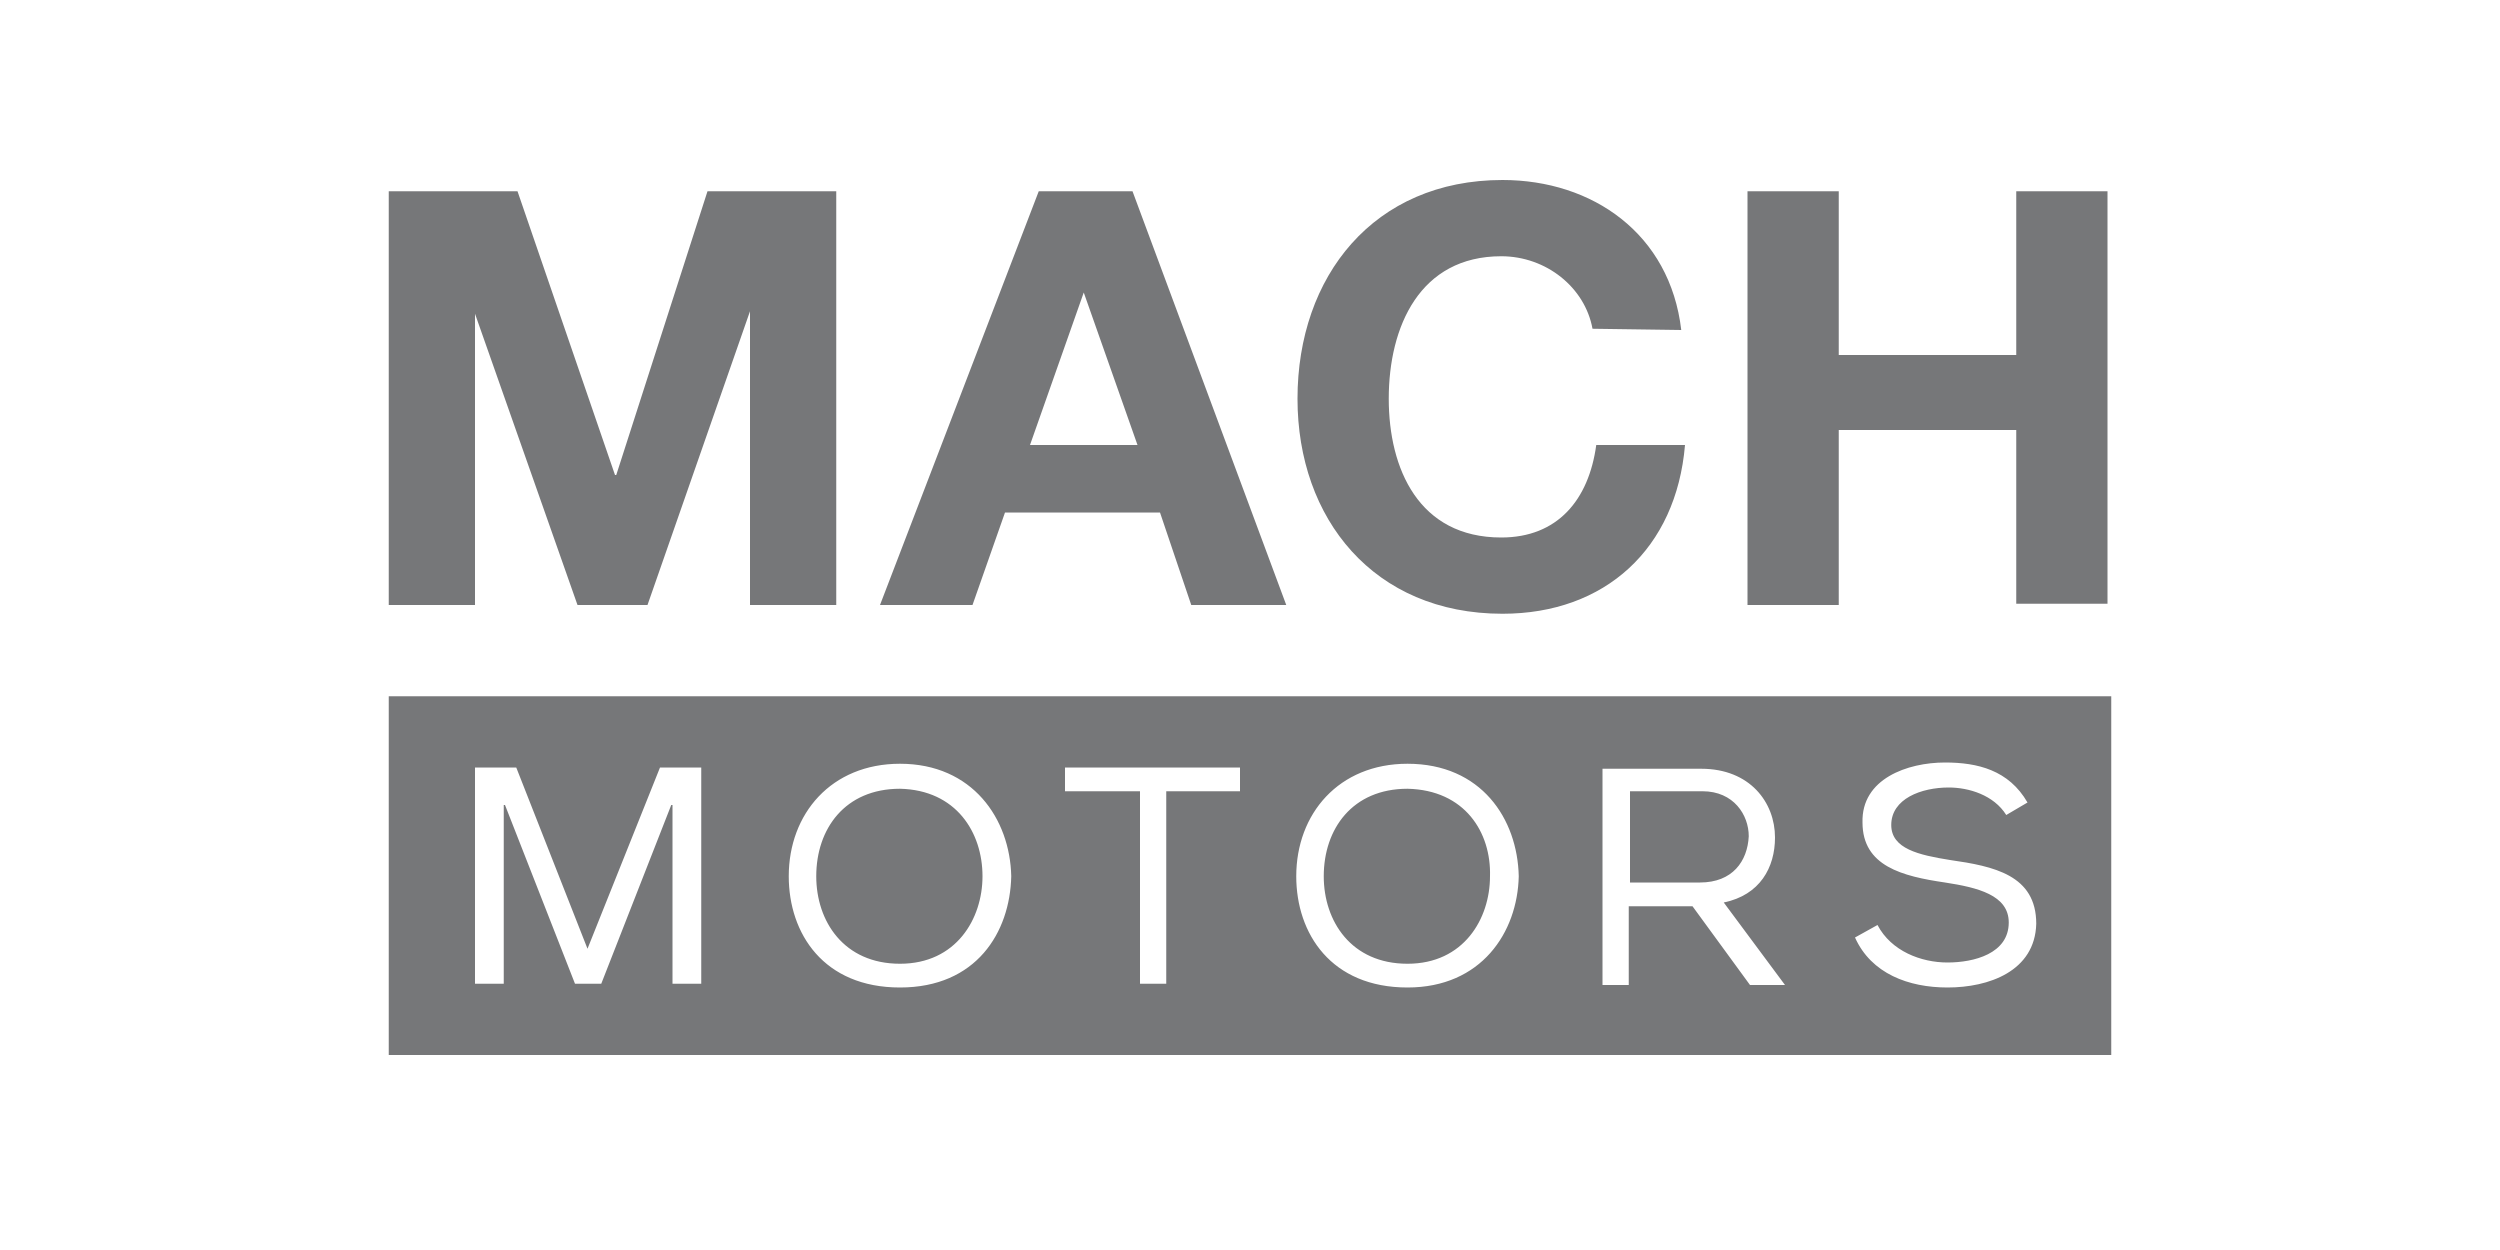 <?xml version="1.0" encoding="utf-8"?>
<!-- Generator: Adobe Illustrator 25.2.1, SVG Export Plug-In . SVG Version: 6.00 Build 0)  -->
<svg version="1.1" id="Vrstva_1" xmlns="http://www.w3.org/2000/svg" xmlns:xlink="http://www.w3.org/1999/xlink" x="0px" y="0px"
	 viewBox="0 0 200 100" style="enable-background:new 0 0 200 100;" xml:space="preserve">
<style type="text/css">
	.st0{display:none;}
	.st1{display:inline;fill:#767779;}
	.st2{fill:#767779;}
</style>
<g id="logo" transform="translate(-22.7 -95.5)" class="st0">
	<path id="Path_29" class="st1" d="M35.6,143.6h8.7v-29.4h0.1l10.3,29.4h7.1L72.1,114h0.1v29.7h8.7v-41.9h-13l-9.3,28.8h-0.1
		l-9.8-28.8h-13L35.6,143.6L35.6,143.6z M105.9,112.1L105.9,112.1l5.4,15.4h-10.9L105.9,112.1z M85.3,143.6h9.4l3.3-9.3h15.7
		l3.2,9.3h9.6l-15.7-41.9h-9.5L85.3,143.6z M166.3,115.8c-1.1-9.7-9-15.1-18.1-15.1c-13,0-20.7,9.7-20.7,22.1
		c0,12.1,7.7,21.7,20.7,21.7c10.4,0,17.6-6.6,18.5-17.1h-9c-0.7,5.6-3.9,9.4-9.5,9.4c-8.3,0-11.4-7-11.4-14
		c0-7.3,3.1-14.4,11.4-14.4c4.4-0.1,8.3,3,9.2,7.3L166.3,115.8z M173,143.6h9.2V126h17.9v17.6h9.2v-41.8h-9.2v16.5h-17.9v-16.5H173
		V143.6z"/>
	<path id="Path_30" class="st1" d="M35.6,152.8h174.1v36.3H35.6V152.8z M87.3,159.7c-7,0-11.2,5-11.2,11.4c0,5.8,3.6,11.3,11.2,11.3
		c7.5,0,11.1-5.6,11.2-11.3C98.4,165.4,94.7,159.8,87.3,159.7 M173.2,182h3.5l-6.2-8.3c3.2-0.5,5.4-3.4,5.2-6.6c0-3.6-2.5-7-7.5-7
		h-10V182h2.7v-7.9h6.5L173.2,182z M168.1,171.7H161v-9.1h7.3c2.5-0.1,4.6,1.8,4.7,4.3c0,0.1,0,0.2,0,0.3
		C173,169.7,171.4,171.7,168.1,171.7 M44.4,181.9h2.9v-18.1h0.1l7.1,18.1h2.6l7.1-18.1h0.1v18.1h2.9v-21.8H63l-7.2,18.3l-7.2-18.3
		h-4.2C44.4,160.1,44.4,181.9,44.4,181.9z M95.7,171.1c0,4.3-2.6,8.8-8.4,8.8s-8.5-4.3-8.5-8.8c0-4.8,2.9-8.9,8.5-8.9
		C93,162.3,95.7,166.7,95.7,171.1 M111.5,162.6V182h2.7v-19.5h7.5v-2.4H104v2.4L111.5,162.6L111.5,162.6z M138.6,159.7
		c-7,0-11.2,5-11.2,11.4c0,5.8,3.6,11.3,11.2,11.3s11.1-5.6,11.2-11.3C149.8,165.4,146.1,159.8,138.6,159.7 M147,171.1
		c0,4.3-2.6,8.8-8.4,8.8s-8.5-4.3-8.5-8.8c0-4.8,2.9-8.9,8.5-8.9C144.4,162.3,147.1,166.7,147,171.1 M199.1,164.9l2.1-1.3
		c-1.9-3.3-5.1-4-8.3-4c-3.8,0-8.5,1.6-8.4,6.1c0,4.4,4.1,5.4,8.4,6.1c3.3,0.5,6.4,1.3,6.4,4c0,3.2-3.6,4.1-6.2,4.1
		c-2.9,0.1-5.6-1.4-7.1-3.8l-2.3,1.3c1.7,3.7,5.4,5.1,9.3,5.1c4.2,0,8.9-1.6,9-6.5c0-4.9-4.3-5.8-8.7-6.5c-3.2-0.5-6-1.2-6-3.6
		c0-2.7,3-3.8,5.8-3.8C195.4,162.1,197.9,163,199.1,164.9"/>
</g>
<g>
	<path class="st2" d="M31.1,48.4h6.9V25.1H38l8.2,23.3h5.6l8.2-23.5H60v23.5h6.9V15.3H56.6L49.3,38h-0.1l-7.8-22.7H31.1L31.1,48.4
		L31.1,48.4z M86.7,23.4L86.7,23.4L91,35.6h-8.6L86.7,23.4z M70.4,48.4h7.4l2.6-7.4h12.4l2.5,7.4h7.6L90.6,15.3h-7.5L70.4,48.4z
		 M134.5,26.4c-0.9-7.7-7.1-12-14.3-12c-10.3,0-16.4,7.7-16.4,17.5c0,9.6,6.1,17.2,16.4,17.2c8.2,0,13.9-5.2,14.6-13.5h-7.1
		c-0.6,4.4-3.1,7.4-7.6,7.4c-6.6,0-9-5.5-9-11.1c0-5.8,2.5-11.4,9-11.4c3.6,0,6.7,2.5,7.3,5.8L134.5,26.4L134.5,26.4z M139.8,48.4
		h7.3V34.4h14.2v13.9h7.3V15.3h-7.3v13.1h-14.2V15.3h-7.3V48.4z"/>
	<path class="st2" d="M31.1,55.7h137.8v28.7H31.1V55.7z M72,61.1c-5.5,0-8.9,4-8.9,9c0,4.6,2.8,8.9,8.9,8.9s8.8-4.4,8.9-8.9
		C80.8,65.5,77.8,61.1,72,61.1 M140,78.8h2.8l-4.9-6.6c2.9-0.6,4.1-2.8,4.1-5.2c0-2.8-2-5.5-5.9-5.5h-7.9v17.3h2.1v-6.3h5.1
		L140,78.8z M136,70.6h-5.6v-7.3h5.8c2.5,0,3.7,1.9,3.7,3.6C139.8,68.9,138.6,70.6,136,70.6 M38,78.7h2.3V64.4h0.1L46,78.7h2.1
		l5.6-14.3h0.1v14.3h2.3V61.4h-3.3L47,75.9l-5.7-14.5H38C38,61.4,38,78.7,38,78.7z M78.6,70.1c0,3.4-2.1,7-6.6,7s-6.7-3.4-6.7-7
		c0-3.8,2.3-7,6.7-7C76.5,63.2,78.6,66.6,78.6,70.1 M91.2,63.3v15.4h2.1V63.3h5.9v-1.9H85.2v1.9H91.2L91.2,63.3z M112.6,61.1
		c-5.5,0-8.9,4-8.9,9c0,4.6,2.8,8.9,8.9,8.9c5.9,0,8.8-4.4,8.9-8.9C121.4,65.5,118.5,61.1,112.6,61.1 M119.2,70.1c0,3.4-2.1,7-6.6,7
		s-6.7-3.4-6.7-7c0-3.8,2.3-7,6.7-7C117.2,63.2,119.3,66.6,119.2,70.1 M160.5,65.2l1.7-1c-1.5-2.6-4-3.2-6.6-3.2
		c-3,0-6.7,1.3-6.6,4.8c0,3.5,3.2,4.3,6.6,4.8c2.6,0.4,5.1,1,5.1,3.2c0,2.5-2.8,3.2-4.9,3.2c-2.1,0-4.5-0.9-5.6-3l-1.8,1
		c1.3,2.9,4.3,4,7.4,4c3.3,0,7-1.3,7.1-5.1c0-3.9-3.4-4.6-6.9-5.1c-2.5-0.4-4.7-0.9-4.7-2.8c0-2.1,2.4-3,4.6-3
		C157.5,63,159.5,63.6,160.5,65.2"/>
</g>
</svg>
